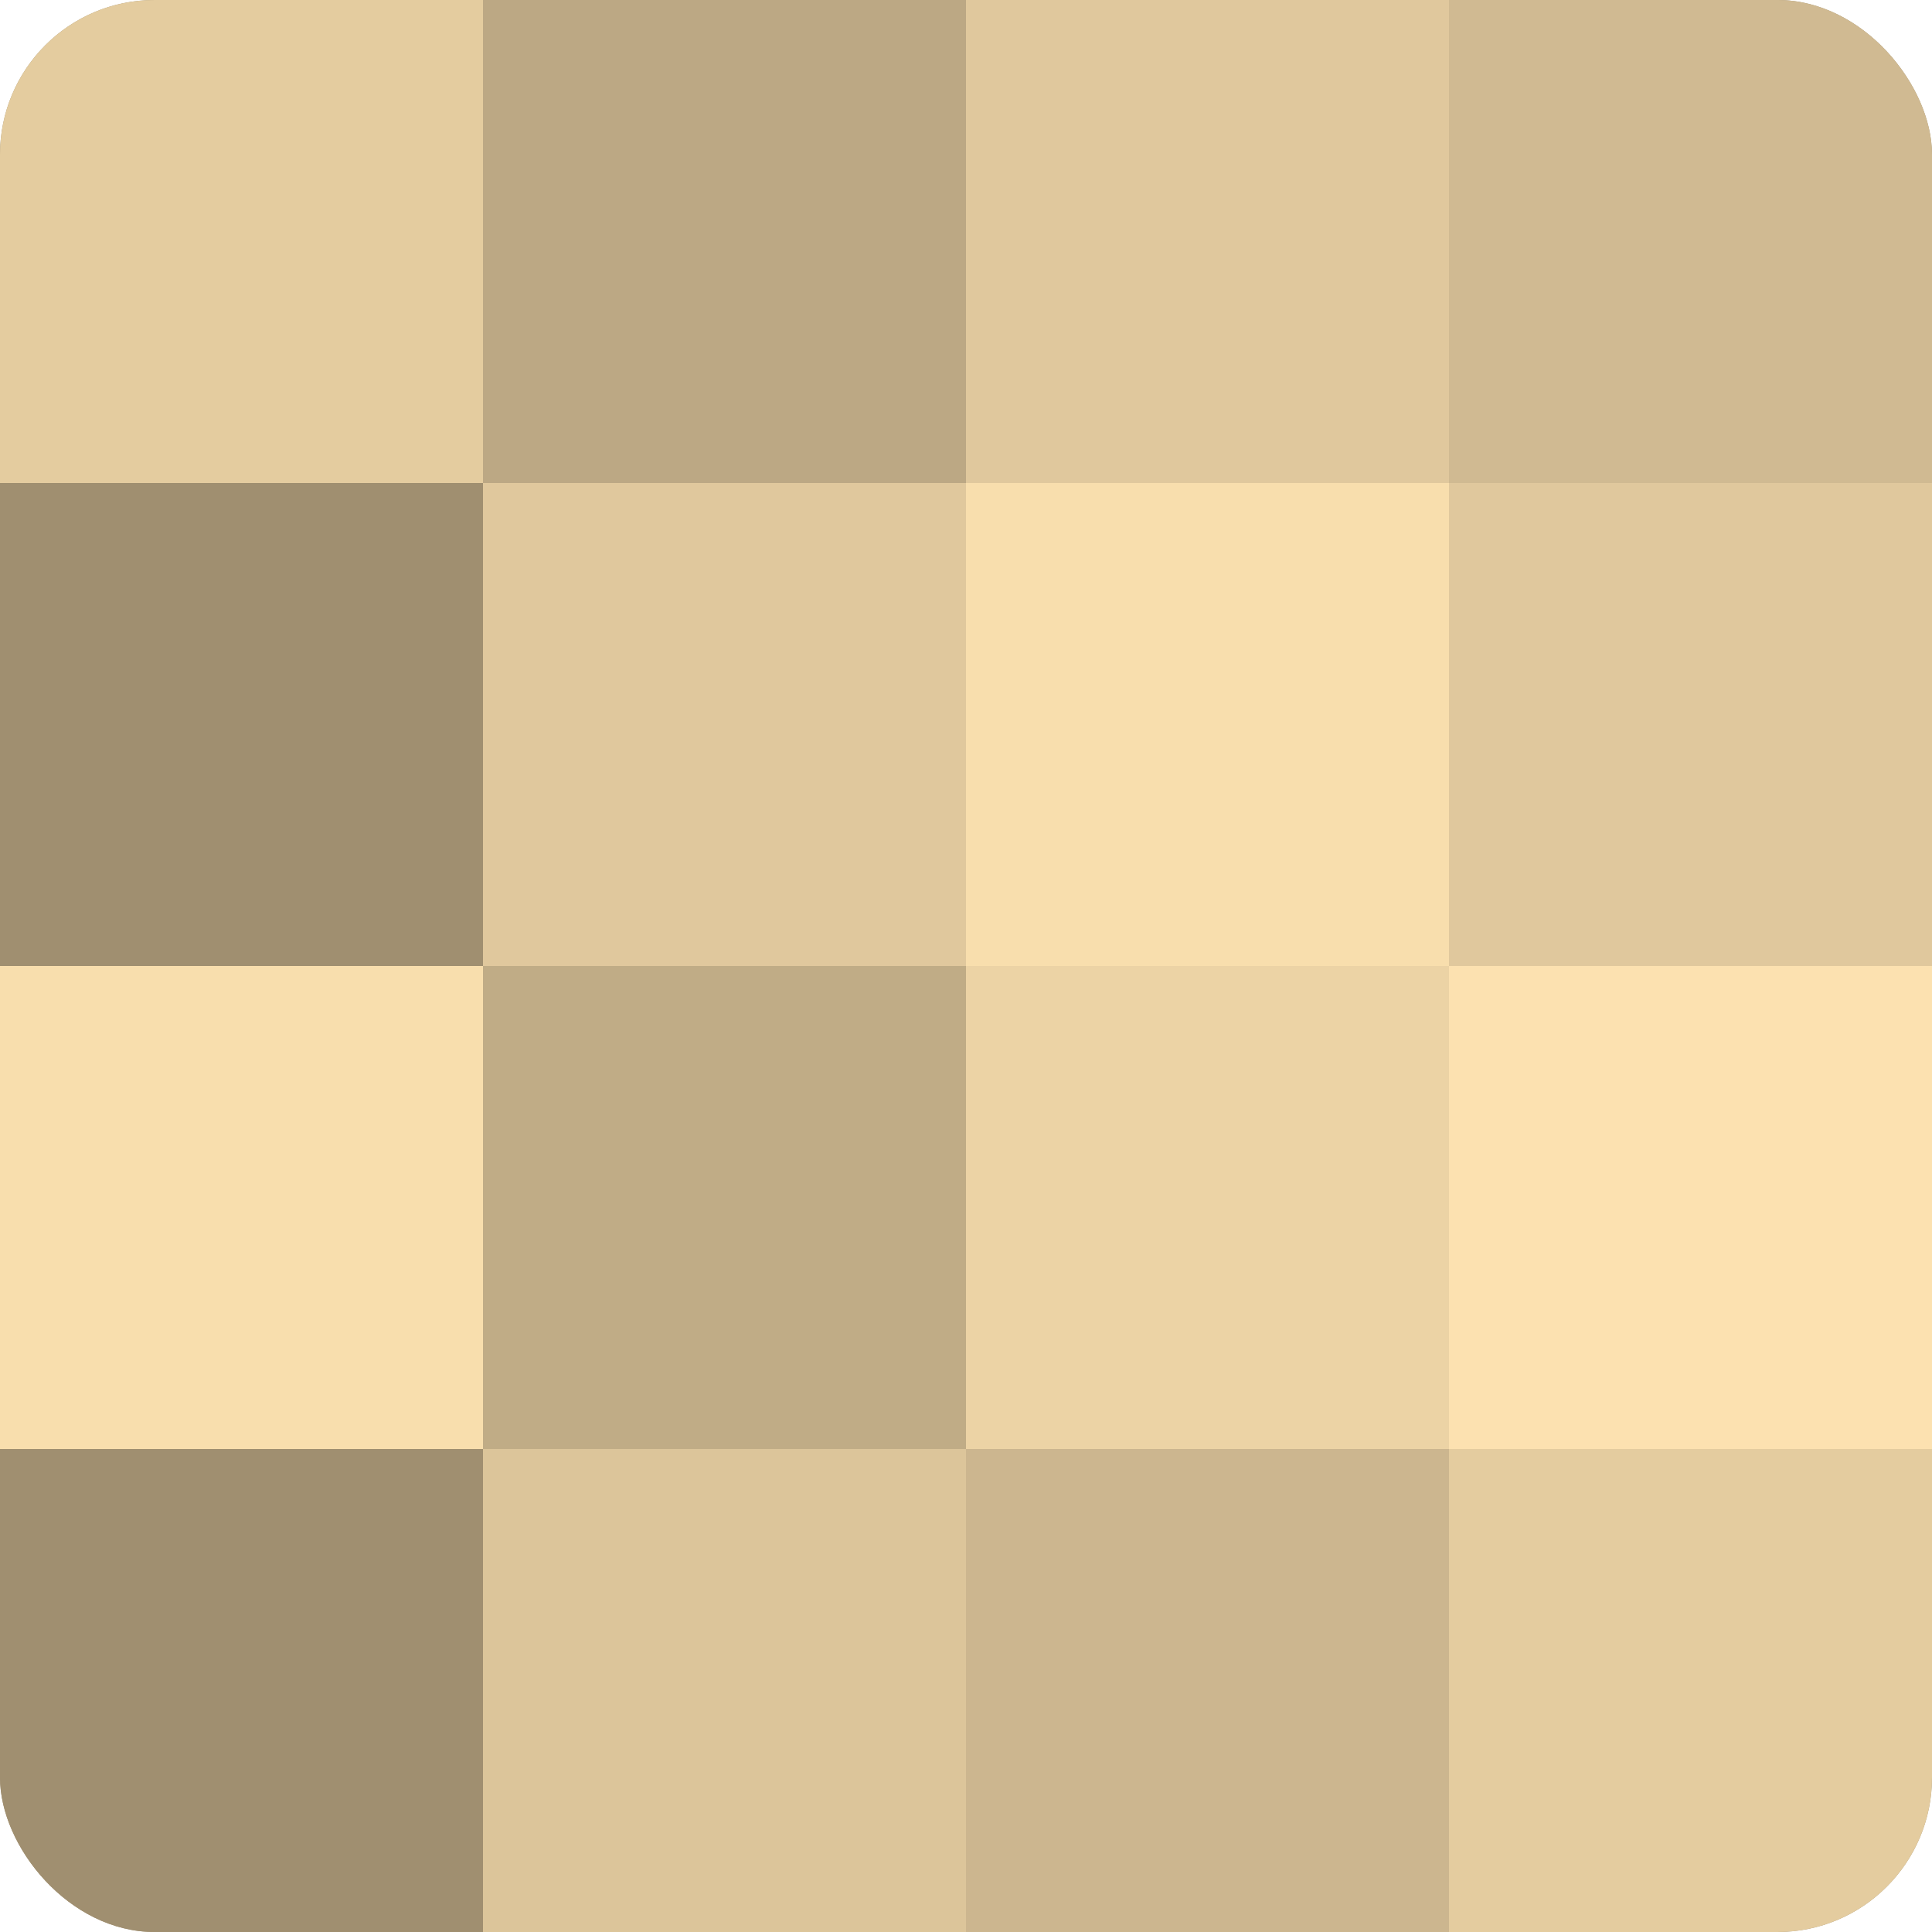 <?xml version="1.0" encoding="UTF-8"?>
<svg xmlns="http://www.w3.org/2000/svg" width="60" height="60" viewBox="0 0 100 100" preserveAspectRatio="xMidYMid meet"><defs><clipPath id="c" width="100" height="100"><rect width="100" height="100" rx="8" ry="8"/></clipPath></defs><g clip-path="url(#c)"><rect width="100" height="100" fill="#a08f70"/><rect width="25" height="25" fill="#e4cc9f"/><rect y="25" width="25" height="25" fill="#a08f70"/><rect y="50" width="25" height="25" fill="#f8dead"/><rect y="75" width="25" height="25" fill="#a08f70"/><rect x="25" width="25" height="25" fill="#bca884"/><rect x="25" y="25" width="25" height="25" fill="#e0c89d"/><rect x="25" y="50" width="25" height="25" fill="#c0ac86"/><rect x="25" y="75" width="25" height="25" fill="#dcc59a"/><rect x="50" width="25" height="25" fill="#e0c89d"/><rect x="50" y="25" width="25" height="25" fill="#f8dead"/><rect x="50" y="50" width="25" height="25" fill="#ecd3a5"/><rect x="50" y="75" width="25" height="25" fill="#ccb68f"/><rect x="75" width="25" height="25" fill="#d0ba92"/><rect x="75" y="25" width="25" height="25" fill="#e0c89d"/><rect x="75" y="50" width="25" height="25" fill="#fce1b0"/><rect x="75" y="75" width="25" height="25" fill="#e4cc9f"/></g></svg>
